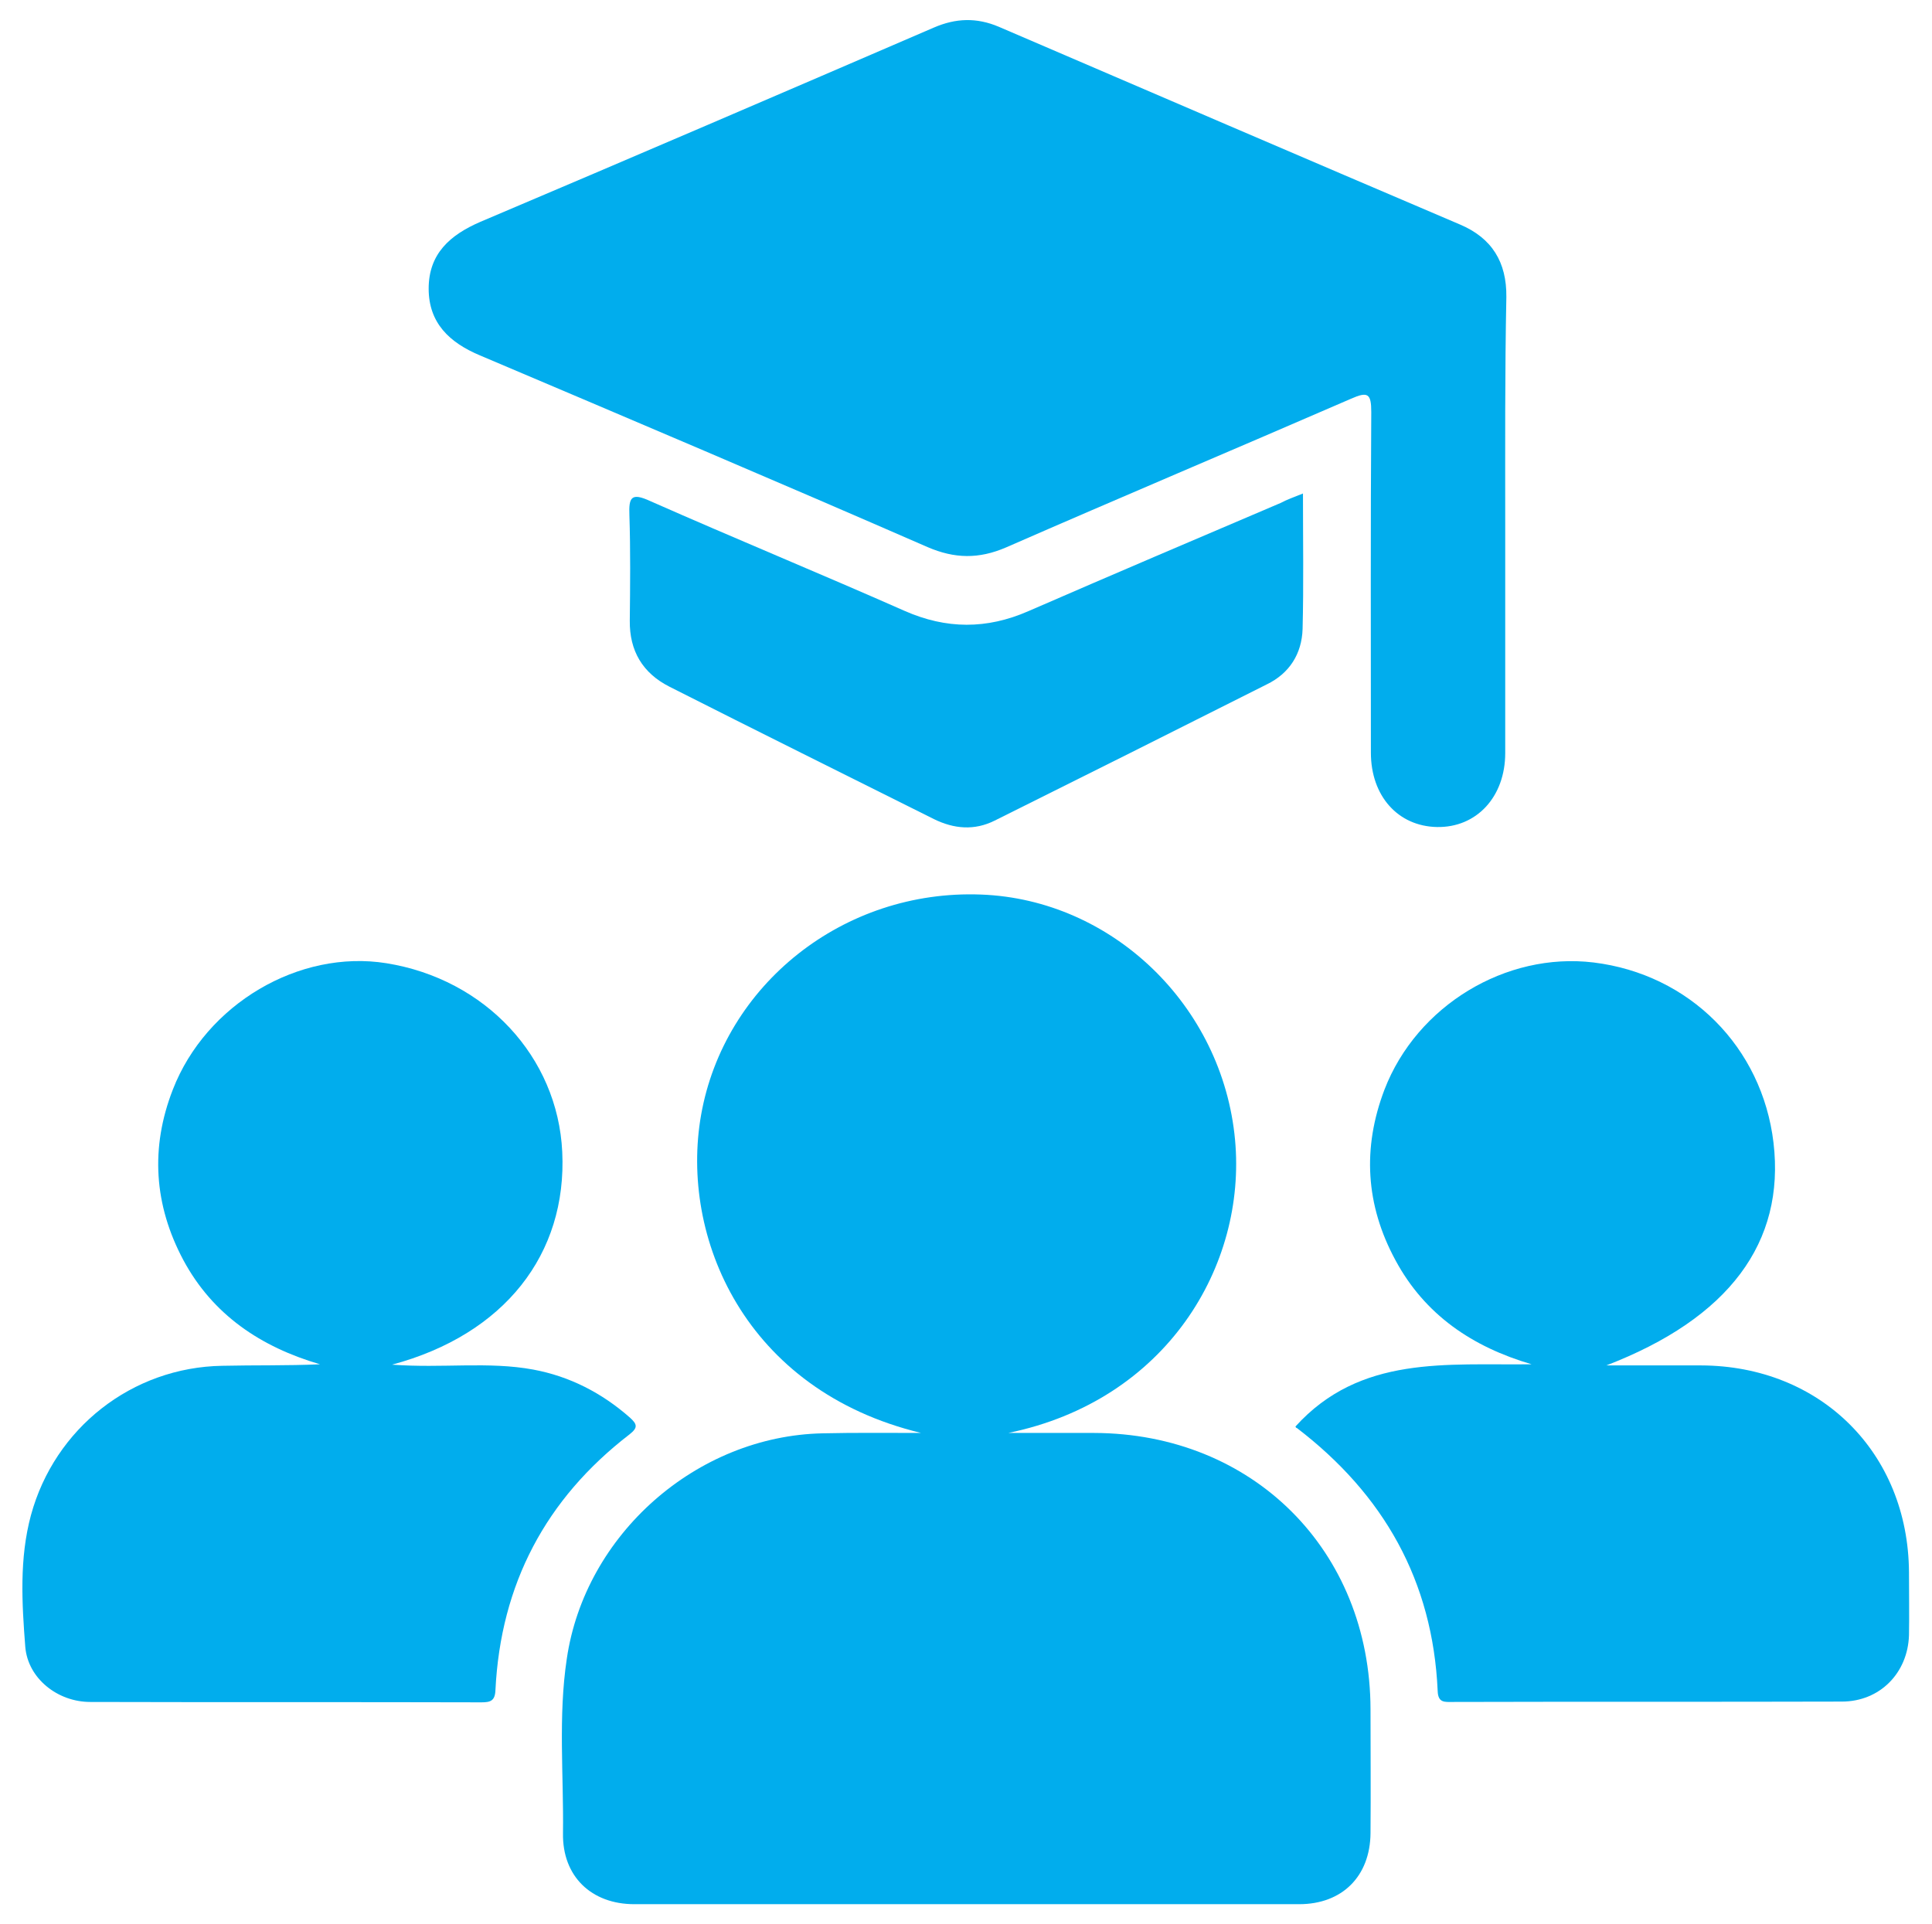 <svg xmlns="http://www.w3.org/2000/svg" xmlns:xlink="http://www.w3.org/1999/xlink" version="1.1" id="Layer_1" x="0px" y="0px" viewBox="0 0 512 510" style="enable-background:new 0 0 512 510;" xml:space="preserve"> <style type="text/css"> .st0{fill:#01ADED;} .st1{fill:#02ADED;} </style> <g> <path class="st0" d="M244.1,379.8c-46.8-11.3-64-52-58.3-84.3c6.1-34.5,37.7-59.8,74.2-58.4c34.7,1.3,64,29.4,67.3,65 c3.1,33.4-18.2,69.1-60.1,77.7c7.6,0,15.1,0,22.7,0c42.1,0.1,73.2,31.1,73.3,73.2c0,11,0.1,21.9,0,32.9 c-0.1,11.4-7.5,18.8-18.9,18.8c-58.7,0-117.5,0-176.2,0c-11.4,0-19.1-7.4-18.9-18.8c0.2-15.4-1.3-30.9,1-46.2 c4.8-33,34.4-59.1,67.8-59.8C226.6,379.7,235.3,379.8,244.1,379.8z"></path> <path class="st0" d="M398.9,138.8c0,20.3,0,40.5,0,60.8c0,11.6-7.6,19.8-18.1,19.6c-10.3-0.2-17.5-8.2-17.5-19.7 c0-30.1-0.1-60.2,0.1-90.3c0-4.9-0.9-5.5-5.4-3.5c-30.4,13.2-61,26.1-91.4,39.4c-7.2,3.1-13.6,3-20.8-0.1 c-39.4-17.2-79-34-118.6-50.8c-8.1-3.4-13.6-8.6-13.6-17.7c0-9.2,5.6-14.2,13.7-17.7c40.1-17,80.1-34.2,120.2-51.5 c5.8-2.5,11.3-2.7,17.2-0.2c40.7,17.5,81.4,35,122.2,52.4c8.5,3.6,12.4,10,12.3,19.2C398.8,98.7,398.9,118.8,398.9,138.8z"></path> <path class="st0" d="M103.9,361.7c13.4,1,25.5-0.9,37.4,1.3c9.7,1.8,18.2,6.2,25.6,12.7c2,1.8,2.2,2.7-0.1,4.5 c-22.2,17.1-34.1,39.7-35.5,67.7c-0.1,2.9-1.3,3.3-3.7,3.3c-34.6-0.1-69.1,0-103.7-0.1c-8.6,0-16.5-6.2-17.2-14.6 c-0.9-11.6-1.6-23.4,1.5-34.9c6.3-23.1,26.8-39.2,50.7-39.6c8.5-0.2,17.1,0,25.9-0.4C69.1,357,56.4,348.5,48.6,334 c-7.8-14.6-8.8-29.8-2.8-45.2c8.8-22.7,33.5-37.2,56.6-33.5c26.2,4.2,45.4,24.8,46.6,50C150.3,332.4,133.7,353.7,103.9,361.7z"></path> <path class="st0" d="M343.3,378.1c17.2-19,40.1-16.2,62.6-16.5c-15.7-4.6-28.3-13.1-36.1-27.6c-7.9-14.6-8.8-29.7-2.9-45.2 c8.6-22.3,32.2-36.5,55.4-33.7c25.4,3.1,44.7,22.4,47.7,47.8c3.1,26.4-11.8,46.5-44.3,59c8.8,0,16.9,0,25.1,0 c31.7,0.1,54.9,23.2,55.1,54.8c0,5.6,0.1,11.2,0,16.7c-0.3,10-7.7,17.6-17.8,17.6c-34.4,0.1-68.8,0-103.1,0.1c-2.1,0-3.9,0.3-4-2.9 c-1.3-29.2-14.3-52.1-37.3-69.7C343.5,378.5,343.4,378.3,343.3,378.1z"></path> <path class="st1" d="M345.3,130.8c0,12.5,0.2,24.2-0.1,35.9c-0.2,6.6-3.5,11.8-9.5,14.7c-24,12.1-48,24.1-72.1,36.1 c-5.4,2.7-10.8,2.2-16.1-0.4c-23.4-11.7-46.8-23.3-70.1-35.1c-7.1-3.6-10.6-9.5-10.5-17.5c0.1-9.3,0.2-18.6-0.1-27.9 c-0.2-4.8,0.5-6.1,5.5-3.8c22.4,9.9,45,19.2,67.4,29.1c11.1,4.9,21.8,4.9,32.8,0.1c22.3-9.7,44.6-19.2,66.9-28.7 C341.1,132.4,342.8,131.8,345.3,130.8z"></path> </g> </svg>